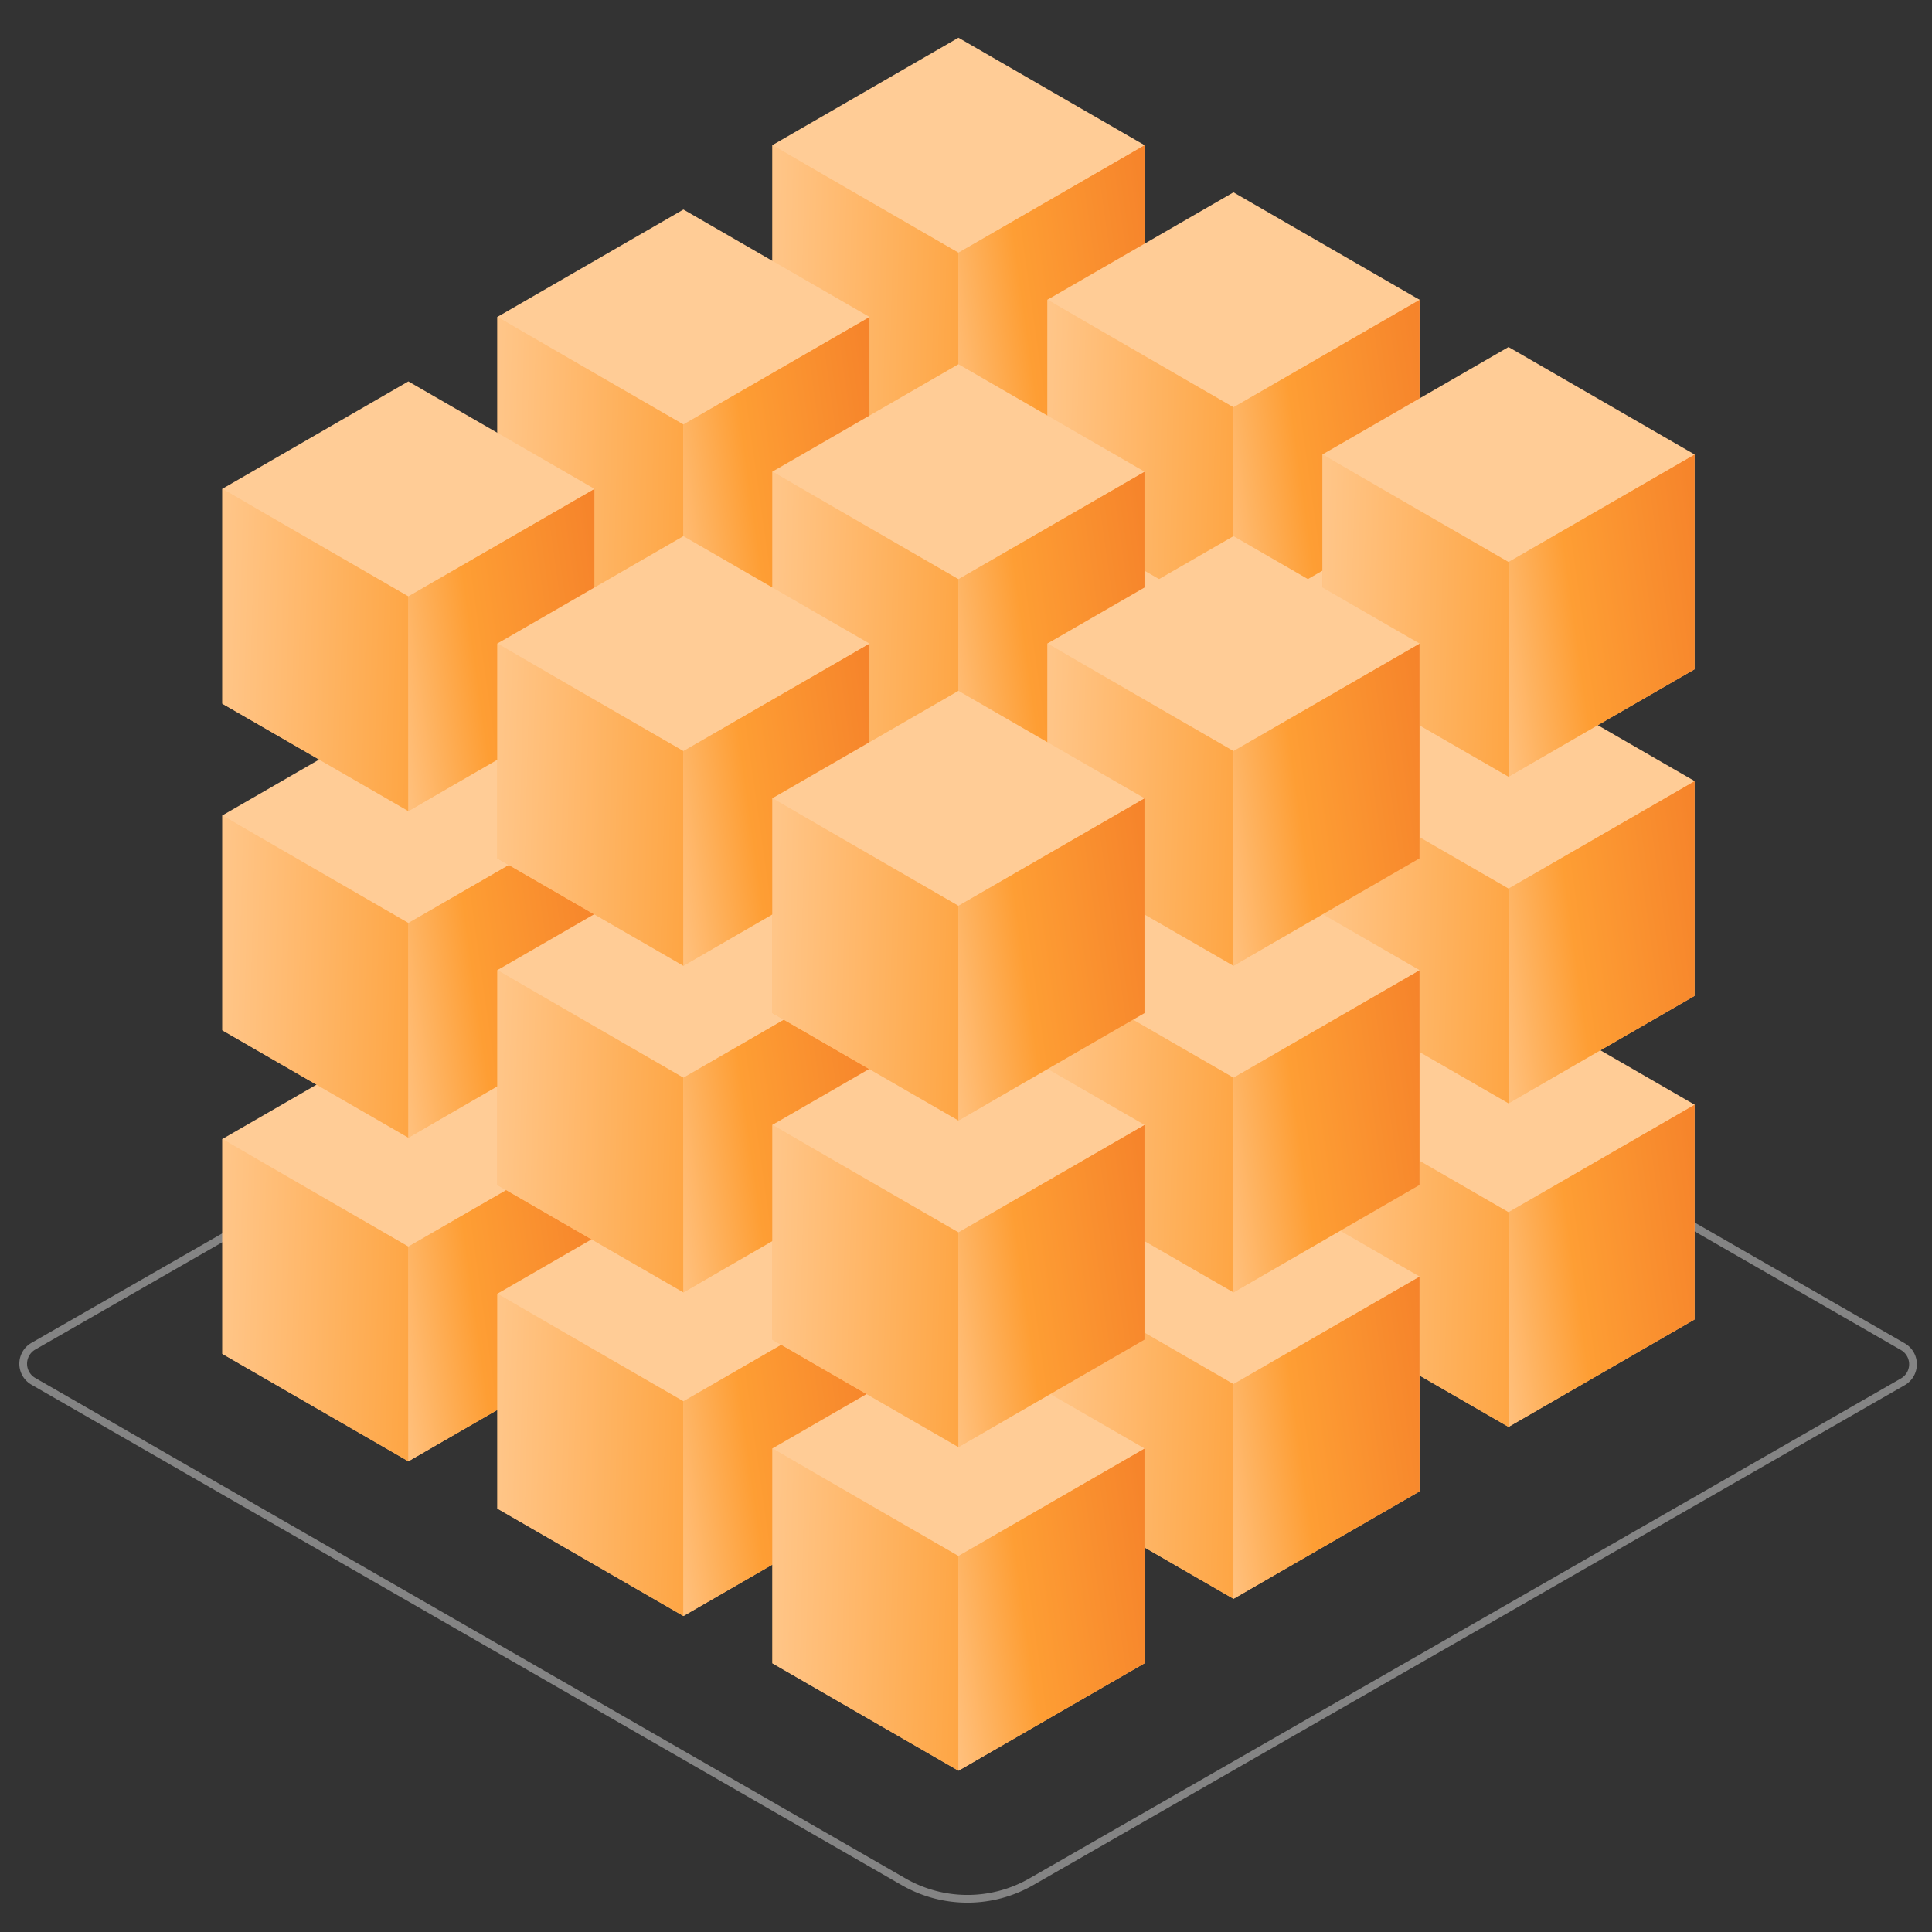 <svg xmlns="http://www.w3.org/2000/svg" xmlns:xlink="http://www.w3.org/1999/xlink" width="250" height="250" viewBox="0 0 250 250">
  <rect x="0" y="0" width="250" height="250" fill="#333333" stroke="none"/>
  <defs>
    <linearGradient id="linear-gradient" x1="1.455" y1="0.744" x2="-0.223" y2="0.669" gradientUnits="objectBoundingBox">
      <stop offset="0" stop-color="#ee6b22"/>
      <stop offset="0.118" stop-color="#fe9e34"/>
      <stop offset="1" stop-color="#ffcc96"/>
    </linearGradient>
    <linearGradient id="linear-gradient-2" x1="1.753" y1="0.246" x2="-0.221" y2="0.724" gradientUnits="objectBoundingBox">
      <stop offset="0" stop-color="#ee6b22"/>
      <stop offset="0.7" stop-color="#fe9e34"/>
      <stop offset="1" stop-color="#ffcc96"/>
    </linearGradient>
    <linearGradient id="linear-gradient-3" x1="0.615" y1="1.317" x2="0.5" y2="1" gradientUnits="objectBoundingBox">
      <stop offset="0" stop-color="#ee6b22"/>
      <stop offset="0.309" stop-color="#fe9e34"/>
      <stop offset="1" stop-color="#ffcc96"/>
    </linearGradient>
  </defs>
  <g id="BI_implementation_icon" data-name="BI  implementation_icon" transform="translate(-822.5 -2162.559)">
    <rect id="Rectangle_18209" data-name="Rectangle 18209" width="250" height="250" transform="translate(822.5 2162.559)" fill="#fff" opacity="0"/>
    <g id="Group_13997" data-name="Group 13997">
      <g id="Group_14000" data-name="Group 14000" transform="translate(-3.484 3)">
        <path id="Path_23255" data-name="Path 23255" d="M236.727,136.1a18.816,18.816,0,0,0-18.737-.008L106.325,200.164a2.62,2.62,0,0,0,0,4.548l112.6,64.752a16.6,16.6,0,0,0,16.534,0l112.77-64.69a2.622,2.622,0,0,0,0-4.55Z" transform="translate(723.978 2133.593)" fill="none" stroke="#fff" stroke-width="1" opacity="0.395"/>
        <g id="Group_13996" data-name="Group 13996" transform="translate(854.753 2164.444)">
          <g id="Group_9763" data-name="Group 9763" transform="translate(0.001 84.121)">
            <g id="Group_9762" data-name="Group 9762" transform="translate(71.179 0)">
              <g id="Group_9760" data-name="Group 9760" transform="translate(0)">
                <g id="Group_4567" data-name="Group 4567">
                  <path id="Path_16630" data-name="Path 16630" d="M167.806,133.327l-22.863,10.551v27.8l24.074,13.9,24.074-13.9v-27.8Z" transform="translate(-144.943 -129.98)" fill="#febe79"/>
                  <path id="Path_16631" data-name="Path 16631" d="M169.017,179.767l-24.074-13.9v-27.8l24.074,13.9Z" transform="translate(-144.943 -124.172)" fill="url(#linear-gradient)"/>
                  <path id="Path_16632" data-name="Path 16632" d="M182.22,165.868l-24.074,13.9v-27.8l24.074-13.9Z" transform="translate(-134.073 -124.172)" fill="url(#linear-gradient-2)"/>
                  <path id="Path_16633" data-name="Path 16633" d="M169.017,158.245l-24.074-13.9,24.073-13.9,24.074,13.9Z" transform="translate(-144.943 -130.448)" fill="url(#linear-gradient-3)"/>
                </g>
                <g id="Group_9758" data-name="Group 9758" transform="translate(35.589 20.019)">
                  <path id="Path_16630-2" data-name="Path 16630" d="M167.806,133.327l-22.863,10.551v27.8l24.074,13.9,24.074-13.9v-27.8Z" transform="translate(-144.943 -129.98)" fill="#febe79"/>
                  <path id="Path_16631-2" data-name="Path 16631" d="M169.017,179.767l-24.074-13.9v-27.8l24.074,13.9Z" transform="translate(-144.943 -124.172)" fill="url(#linear-gradient)"/>
                  <path id="Path_16632-2" data-name="Path 16632" d="M182.22,165.868l-24.074,13.9v-27.8l24.074-13.9Z" transform="translate(-134.073 -124.172)" fill="url(#linear-gradient-2)"/>
                  <path id="Path_16633-2" data-name="Path 16633" d="M169.017,158.245l-24.074-13.9,24.073-13.9,24.074,13.9Z" transform="translate(-144.943 -130.448)" fill="url(#linear-gradient-3)"/>
                </g>
                <g id="Group_9759" data-name="Group 9759" transform="translate(71.179 40.038)">
                  <path id="Path_16630-3" data-name="Path 16630" d="M167.806,133.327l-22.863,10.551v27.8l24.074,13.9,24.074-13.9v-27.8Z" transform="translate(-144.943 -129.98)" fill="#febe79"/>
                  <path id="Path_16631-3" data-name="Path 16631" d="M169.017,179.767l-24.074-13.9v-27.8l24.074,13.9Z" transform="translate(-144.943 -124.172)" fill="url(#linear-gradient)"/>
                  <path id="Path_16632-3" data-name="Path 16632" d="M182.22,165.868l-24.074,13.9v-27.8l24.074-13.9Z" transform="translate(-134.073 -124.172)" fill="url(#linear-gradient-2)"/>
                  <path id="Path_16633-3" data-name="Path 16633" d="M169.017,158.245l-24.074-13.9,24.073-13.9,24.074,13.9Z" transform="translate(-144.943 -130.448)" fill="url(#linear-gradient-3)"/>
                </g>
              </g>
            </g>
            <g id="Group_9757" data-name="Group 9757" transform="translate(35.589 22.243)">
              <g id="Group_9760-2" data-name="Group 9760" transform="translate(0 0)">
                <g id="Group_4567-2" data-name="Group 4567">
                  <path id="Path_16630-4" data-name="Path 16630" d="M167.806,133.327l-22.863,10.551v27.8l24.074,13.9,24.074-13.9v-27.8Z" transform="translate(-144.943 -129.98)" fill="#febe79"/>
                  <path id="Path_16631-4" data-name="Path 16631" d="M169.017,179.767l-24.074-13.9v-27.8l24.074,13.9Z" transform="translate(-144.943 -124.172)" fill="url(#linear-gradient)"/>
                  <path id="Path_16632-4" data-name="Path 16632" d="M182.22,165.868l-24.074,13.9v-27.8l24.074-13.9Z" transform="translate(-134.073 -124.172)" fill="url(#linear-gradient-2)"/>
                  <path id="Path_16633-4" data-name="Path 16633" d="M169.017,158.245l-24.074-13.9,24.073-13.9,24.074,13.9Z" transform="translate(-144.943 -130.448)" fill="url(#linear-gradient-3)"/>
                </g>
                <g id="Group_9758-2" data-name="Group 9758" transform="translate(35.589 20.019)">
                  <path id="Path_16630-5" data-name="Path 16630" d="M167.806,133.327l-22.863,10.551v27.8l24.074,13.9,24.074-13.9v-27.8Z" transform="translate(-144.943 -129.98)" fill="#febe79"/>
                  <path id="Path_16631-5" data-name="Path 16631" d="M169.017,179.767l-24.074-13.9v-27.8l24.074,13.9Z" transform="translate(-144.943 -124.172)" fill="url(#linear-gradient)"/>
                  <path id="Path_16632-5" data-name="Path 16632" d="M182.22,165.868l-24.074,13.9v-27.8l24.074-13.9Z" transform="translate(-134.073 -124.172)" fill="url(#linear-gradient-2)"/>
                  <path id="Path_16633-5" data-name="Path 16633" d="M169.017,158.245l-24.074-13.9,24.073-13.9,24.074,13.9Z" transform="translate(-144.943 -130.448)" fill="url(#linear-gradient-3)"/>
                </g>
                <g id="Group_9759-2" data-name="Group 9759" transform="translate(71.179 40.038)">
                  <path id="Path_16630-6" data-name="Path 16630" d="M167.806,133.327l-22.863,10.551v27.8l24.074,13.9,24.074-13.9v-27.8Z" transform="translate(-144.943 -129.98)" fill="#febe79"/>
                  <path id="Path_16631-6" data-name="Path 16631" d="M169.017,179.767l-24.074-13.9v-27.8l24.074,13.9Z" transform="translate(-144.943 -124.172)" fill="url(#linear-gradient)"/>
                  <path id="Path_16632-6" data-name="Path 16632" d="M182.22,165.868l-24.074,13.9v-27.8l24.074-13.9Z" transform="translate(-134.073 -124.172)" fill="url(#linear-gradient-2)"/>
                  <path id="Path_16633-6" data-name="Path 16633" d="M169.017,158.245l-24.074-13.9,24.073-13.9,24.074,13.9Z" transform="translate(-144.943 -130.448)" fill="url(#linear-gradient-3)"/>
                </g>
              </g>
            </g>
            <g id="Group_9761" data-name="Group 9761" transform="translate(0 44.487)">
              <g id="Group_9760-3" data-name="Group 9760" transform="translate(0 0)">
                <g id="Group_4567-3" data-name="Group 4567">
                  <path id="Path_16630-7" data-name="Path 16630" d="M167.806,133.327l-22.863,10.551v27.8l24.074,13.9,24.074-13.9v-27.8Z" transform="translate(-144.943 -129.98)" fill="#febe79"/>
                  <path id="Path_16631-7" data-name="Path 16631" d="M169.017,179.767l-24.074-13.9v-27.8l24.074,13.9Z" transform="translate(-144.943 -124.172)" fill="url(#linear-gradient)"/>
                  <path id="Path_16632-7" data-name="Path 16632" d="M182.22,165.868l-24.074,13.9v-27.8l24.074-13.9Z" transform="translate(-134.073 -124.172)" fill="url(#linear-gradient-2)"/>
                  <path id="Path_16633-7" data-name="Path 16633" d="M169.017,158.245l-24.074-13.9,24.073-13.9,24.074,13.9Z" transform="translate(-144.943 -130.448)" fill="url(#linear-gradient-3)"/>
                </g>
                <g id="Group_9758-3" data-name="Group 9758" transform="translate(35.589 20.019)">
                  <path id="Path_16630-8" data-name="Path 16630" d="M167.806,133.327l-22.863,10.551v27.8l24.074,13.9,24.074-13.9v-27.8Z" transform="translate(-144.943 -129.98)" fill="#febe79"/>
                  <path id="Path_16631-8" data-name="Path 16631" d="M169.017,179.767l-24.074-13.9v-27.8l24.074,13.9Z" transform="translate(-144.943 -124.172)" fill="url(#linear-gradient)"/>
                  <path id="Path_16632-8" data-name="Path 16632" d="M182.22,165.868l-24.074,13.9v-27.8l24.074-13.9Z" transform="translate(-134.073 -124.172)" fill="url(#linear-gradient-2)"/>
                  <path id="Path_16633-8" data-name="Path 16633" d="M169.017,158.245l-24.074-13.9,24.073-13.9,24.074,13.9Z" transform="translate(-144.943 -130.448)" fill="url(#linear-gradient-3)"/>
                </g>
                <g id="Group_9759-3" data-name="Group 9759" transform="translate(71.179 40.038)">
                  <path id="Path_16630-9" data-name="Path 16630" d="M167.806,133.327l-22.863,10.551v27.8l24.074,13.9,24.074-13.9v-27.8Z" transform="translate(-144.943 -129.98)" fill="#febe79"/>
                  <path id="Path_16631-9" data-name="Path 16631" d="M169.017,179.767l-24.074-13.9v-27.8l24.074,13.9Z" transform="translate(-144.943 -124.172)" fill="url(#linear-gradient)"/>
                  <path id="Path_16632-9" data-name="Path 16632" d="M182.22,165.868l-24.074,13.9v-27.8l24.074-13.9Z" transform="translate(-134.073 -124.172)" fill="url(#linear-gradient-2)"/>
                  <path id="Path_16633-9" data-name="Path 16633" d="M169.017,158.245l-24.074-13.9,24.073-13.9,24.074,13.9Z" transform="translate(-144.943 -130.448)" fill="url(#linear-gradient-3)"/>
                </g>
              </g>
            </g>
          </g>
          <g id="Group_9764" data-name="Group 9764" transform="translate(0 0)">
            <g id="Group_9762-2" data-name="Group 9762" transform="translate(71.18 42.262)">
              <g id="Group_9760-4" data-name="Group 9760" transform="translate(0 0)">
                <g id="Group_4567-4" data-name="Group 4567">
                  <path id="Path_16630-10" data-name="Path 16630" d="M167.806,133.327l-22.863,10.551v27.8l24.074,13.9,24.074-13.9v-27.8Z" transform="translate(-144.943 -129.98)" fill="#febe79"/>
                  <path id="Path_16631-10" data-name="Path 16631" d="M169.017,179.767l-24.074-13.9v-27.8l24.074,13.9Z" transform="translate(-144.943 -124.172)" fill="url(#linear-gradient)"/>
                  <path id="Path_16632-10" data-name="Path 16632" d="M182.22,165.868l-24.074,13.9v-27.8l24.074-13.9Z" transform="translate(-134.073 -124.172)" fill="url(#linear-gradient-2)"/>
                  <path id="Path_16633-10" data-name="Path 16633" d="M169.017,158.245l-24.074-13.9,24.073-13.9,24.074,13.9Z" transform="translate(-144.943 -130.448)" fill="url(#linear-gradient-3)"/>
                </g>
                <g id="Group_9758-4" data-name="Group 9758" transform="translate(35.589 20.006)">
                  <path id="Path_16630-11" data-name="Path 16630" d="M167.806,133.327l-22.863,10.551v27.8l24.074,13.9,24.074-13.9v-27.8Z" transform="translate(-144.943 -129.98)" fill="#febe79"/>
                  <path id="Path_16631-11" data-name="Path 16631" d="M169.017,179.767l-24.074-13.9v-27.8l24.074,13.9Z" transform="translate(-144.943 -124.172)" fill="url(#linear-gradient)"/>
                  <path id="Path_16632-11" data-name="Path 16632" d="M182.22,165.868l-24.074,13.9v-27.8l24.074-13.9Z" transform="translate(-134.073 -124.172)" fill="url(#linear-gradient-2)"/>
                  <path id="Path_16633-11" data-name="Path 16633" d="M169.017,158.245l-24.074-13.9,24.073-13.9,24.074,13.9Z" transform="translate(-144.943 -130.448)" fill="url(#linear-gradient-3)"/>
                </g>
                <g id="Group_9759-4" data-name="Group 9759" transform="translate(71.179 40.025)">
                  <path id="Path_16630-12" data-name="Path 16630" d="M167.806,133.327l-22.863,10.551v27.8l24.074,13.9,24.074-13.9v-27.8Z" transform="translate(-144.943 -129.98)" fill="#febe79"/>
                  <path id="Path_16631-12" data-name="Path 16631" d="M169.017,179.767l-24.074-13.9v-27.8l24.074,13.9Z" transform="translate(-144.943 -124.172)" fill="url(#linear-gradient)"/>
                  <path id="Path_16632-12" data-name="Path 16632" d="M182.22,165.868l-24.074,13.9v-27.8l24.074-13.9Z" transform="translate(-134.073 -124.172)" fill="url(#linear-gradient-2)"/>
                  <path id="Path_16633-12" data-name="Path 16633" d="M169.017,158.245l-24.074-13.9,24.073-13.9,24.074,13.9Z" transform="translate(-144.943 -130.448)" fill="url(#linear-gradient-3)"/>
                </g>
              </g>
            </g>
            <g id="Group_9757-2" data-name="Group 9757" transform="translate(35.591 64.493)">
              <g id="Group_9760-5" data-name="Group 9760" transform="translate(0 0)">
                <g id="Group_4567-5" data-name="Group 4567">
                  <path id="Path_16630-13" data-name="Path 16630" d="M167.806,133.327l-22.863,10.551v27.8l24.074,13.9,24.074-13.9v-27.8Z" transform="translate(-144.943 -129.98)" fill="#febe79"/>
                  <path id="Path_16631-13" data-name="Path 16631" d="M169.017,179.767l-24.074-13.9v-27.8l24.074,13.9Z" transform="translate(-144.943 -124.172)" fill="url(#linear-gradient)"/>
                  <path id="Path_16632-13" data-name="Path 16632" d="M182.22,165.868l-24.074,13.9v-27.8l24.074-13.9Z" transform="translate(-134.073 -124.172)" fill="url(#linear-gradient-2)"/>
                  <path id="Path_16633-13" data-name="Path 16633" d="M169.017,158.245l-24.074-13.9,24.073-13.9,24.074,13.9Z" transform="translate(-144.943 -130.448)" fill="url(#linear-gradient-3)"/>
                </g>
                <g id="Group_9758-5" data-name="Group 9758" transform="translate(35.589 20.019)">
                  <path id="Path_16630-14" data-name="Path 16630" d="M167.806,133.327l-22.863,10.551v27.8l24.074,13.9,24.074-13.9v-27.8Z" transform="translate(-144.943 -129.98)" fill="#febe79"/>
                  <path id="Path_16631-14" data-name="Path 16631" d="M169.017,179.767l-24.074-13.9v-27.8l24.074,13.9Z" transform="translate(-144.943 -124.172)" fill="url(#linear-gradient)"/>
                  <path id="Path_16632-14" data-name="Path 16632" d="M182.22,165.868l-24.074,13.9v-27.8l24.074-13.9Z" transform="translate(-134.073 -124.172)" fill="url(#linear-gradient-2)"/>
                  <path id="Path_16633-14" data-name="Path 16633" d="M169.017,158.245l-24.074-13.9,24.073-13.9,24.074,13.9Z" transform="translate(-144.943 -130.448)" fill="url(#linear-gradient-3)"/>
                </g>
                <g id="Group_9759-5" data-name="Group 9759" transform="translate(71.179 42.262)">
                  <path id="Path_16630-15" data-name="Path 16630" d="M167.806,133.327l-22.863,10.551v27.8l24.074,13.9,24.074-13.9v-27.8Z" transform="translate(-144.943 -129.98)" fill="#febe79"/>
                  <path id="Path_16631-15" data-name="Path 16631" d="M169.017,179.767l-24.074-13.9v-27.8l24.074,13.9Z" transform="translate(-144.943 -124.172)" fill="url(#linear-gradient)"/>
                  <path id="Path_16632-15" data-name="Path 16632" d="M182.22,165.868l-24.074,13.9v-27.8l24.074-13.9Z" transform="translate(-134.073 -124.172)" fill="url(#linear-gradient-2)"/>
                  <path id="Path_16633-15" data-name="Path 16633" d="M169.017,158.245l-24.074-13.9,24.073-13.9,24.074,13.9Z" transform="translate(-144.943 -130.448)" fill="url(#linear-gradient-3)"/>
                </g>
              </g>
            </g>
            <g id="Group_9761-2" data-name="Group 9761" transform="translate(0.001 86.736)">
              <g id="Group_9760-6" data-name="Group 9760" transform="translate(0 0)">
                <g id="Group_4567-6" data-name="Group 4567">
                  <path id="Path_16630-16" data-name="Path 16630" d="M167.806,133.327l-22.863,10.551v27.8l24.074,13.9,24.074-13.9v-27.8Z" transform="translate(-144.943 -129.98)" fill="#febe79"/>
                  <path id="Path_16631-16" data-name="Path 16631" d="M169.017,179.767l-24.074-13.9v-27.8l24.074,13.9Z" transform="translate(-144.943 -124.172)" fill="url(#linear-gradient)"/>
                  <path id="Path_16632-16" data-name="Path 16632" d="M182.22,165.868l-24.074,13.9v-27.8l24.074-13.9Z" transform="translate(-134.073 -124.172)" fill="url(#linear-gradient-2)"/>
                  <path id="Path_16633-16" data-name="Path 16633" d="M169.017,158.245l-24.074-13.9,24.073-13.9,24.074,13.9Z" transform="translate(-144.943 -130.448)" fill="url(#linear-gradient-3)"/>
                </g>
                <g id="Group_9758-6" data-name="Group 9758" transform="translate(35.589 20.019)">
                  <path id="Path_16630-17" data-name="Path 16630" d="M167.806,133.327l-22.863,10.551v27.8l24.074,13.9,24.074-13.9v-27.8Z" transform="translate(-144.943 -129.98)" fill="#febe79"/>
                  <path id="Path_16631-17" data-name="Path 16631" d="M169.017,179.767l-24.074-13.9v-27.8l24.074,13.9Z" transform="translate(-144.943 -124.172)" fill="url(#linear-gradient)"/>
                  <path id="Path_16632-17" data-name="Path 16632" d="M182.22,165.868l-24.074,13.9v-27.8l24.074-13.9Z" transform="translate(-134.073 -124.172)" fill="url(#linear-gradient-2)"/>
                  <path id="Path_16633-17" data-name="Path 16633" d="M169.017,158.245l-24.074-13.9,24.073-13.9,24.074,13.9Z" transform="translate(-144.943 -130.448)" fill="url(#linear-gradient-3)"/>
                </g>
                <g id="Group_9759-6" data-name="Group 9759" transform="translate(71.179 40.038)">
                  <path id="Path_16630-18" data-name="Path 16630" d="M167.806,133.327l-22.863,10.551v27.8l24.074,13.9,24.074-13.9v-27.8Z" transform="translate(-144.943 -129.98)" fill="#febe79"/>
                  <path id="Path_16631-18" data-name="Path 16631" d="M169.017,179.767l-24.074-13.9v-27.8l24.074,13.9Z" transform="translate(-144.943 -124.172)" fill="url(#linear-gradient)"/>
                  <path id="Path_16632-18" data-name="Path 16632" d="M182.22,165.868l-24.074,13.9v-27.8l24.074-13.9Z" transform="translate(-134.073 -124.172)" fill="url(#linear-gradient-2)"/>
                  <path id="Path_16633-18" data-name="Path 16633" d="M169.017,158.245l-24.074-13.9,24.073-13.9,24.074,13.9Z" transform="translate(-144.943 -130.448)" fill="url(#linear-gradient-3)"/>
                </g>
              </g>
            </g>
            <g id="Group_13211" data-name="Group 13211" transform="translate(71.18 0)">
              <g id="Group_9760-7" data-name="Group 9760" transform="translate(0)">
                <g id="Group_4567-7" data-name="Group 4567">
                  <path id="Path_16630-19" data-name="Path 16630" d="M167.806,133.327l-22.863,10.551v27.8l24.074,13.9,24.074-13.9v-27.8Z" transform="translate(-144.943 -129.98)" fill="#febe79"/>
                  <path id="Path_16631-19" data-name="Path 16631" d="M169.017,179.767l-24.074-13.9v-27.8l24.074,13.9Z" transform="translate(-144.943 -124.172)" fill="url(#linear-gradient)"/>
                  <path id="Path_16632-19" data-name="Path 16632" d="M182.22,165.868l-24.074,13.9v-27.8l24.074-13.9Z" transform="translate(-134.073 -124.172)" fill="url(#linear-gradient-2)"/>
                  <path id="Path_16633-19" data-name="Path 16633" d="M169.017,158.245l-24.074-13.9,24.073-13.9,24.074,13.9Z" transform="translate(-144.943 -130.448)" fill="url(#linear-gradient-3)"/>
                </g>
                <g id="Group_9758-7" data-name="Group 9758" transform="translate(35.589 20.006)">
                  <path id="Path_16630-20" data-name="Path 16630" d="M167.806,133.327l-22.863,10.551v27.8l24.074,13.9,24.074-13.9v-27.8Z" transform="translate(-144.943 -129.98)" fill="#febe79"/>
                  <path id="Path_16631-20" data-name="Path 16631" d="M169.017,179.767l-24.074-13.9v-27.8l24.074,13.9Z" transform="translate(-144.943 -124.172)" fill="url(#linear-gradient)"/>
                  <path id="Path_16632-20" data-name="Path 16632" d="M182.22,165.868l-24.074,13.9v-27.8l24.074-13.9Z" transform="translate(-134.073 -124.172)" fill="url(#linear-gradient-2)"/>
                  <path id="Path_16633-20" data-name="Path 16633" d="M169.017,158.245l-24.074-13.9,24.073-13.9,24.074,13.9Z" transform="translate(-144.943 -130.448)" fill="url(#linear-gradient-3)"/>
                </g>
                <g id="Group_9759-7" data-name="Group 9759" transform="translate(71.179 40.025)">
                  <path id="Path_16630-21" data-name="Path 16630" d="M167.806,133.327l-22.863,10.551v27.8l24.074,13.9,24.074-13.9v-27.8Z" transform="translate(-144.943 -129.98)" fill="#febe79"/>
                  <path id="Path_16631-21" data-name="Path 16631" d="M169.017,179.767l-24.074-13.9v-27.8l24.074,13.9Z" transform="translate(-144.943 -124.172)" fill="url(#linear-gradient)"/>
                  <path id="Path_16632-21" data-name="Path 16632" d="M182.22,165.868l-24.074,13.9v-27.8l24.074-13.9Z" transform="translate(-134.073 -124.172)" fill="url(#linear-gradient-2)"/>
                  <path id="Path_16633-21" data-name="Path 16633" d="M169.017,158.245l-24.074-13.9,24.073-13.9,24.074,13.9Z" transform="translate(-144.943 -130.448)" fill="url(#linear-gradient-3)"/>
                </g>
              </g>
            </g>
            <g id="Group_13212" data-name="Group 13212" transform="translate(35.591 22.23)">
              <g id="Group_9760-8" data-name="Group 9760" transform="translate(0 0)">
                <g id="Group_4567-8" data-name="Group 4567">
                  <path id="Path_16630-22" data-name="Path 16630" d="M167.806,133.327l-22.863,10.551v27.8l24.074,13.9,24.074-13.9v-27.8Z" transform="translate(-144.943 -129.98)" fill="#febe79"/>
                  <path id="Path_16631-22" data-name="Path 16631" d="M169.017,179.767l-24.074-13.9v-27.8l24.074,13.9Z" transform="translate(-144.943 -124.172)" fill="url(#linear-gradient)"/>
                  <path id="Path_16632-22" data-name="Path 16632" d="M182.22,165.868l-24.074,13.9v-27.8l24.074-13.9Z" transform="translate(-134.073 -124.172)" fill="url(#linear-gradient-2)"/>
                  <path id="Path_16633-22" data-name="Path 16633" d="M169.017,158.245l-24.074-13.9,24.073-13.9,24.074,13.9Z" transform="translate(-144.943 -130.448)" fill="url(#linear-gradient-3)"/>
                </g>
                <g id="Group_9758-8" data-name="Group 9758" transform="translate(35.589 20.019)">
                  <path id="Path_16630-23" data-name="Path 16630" d="M167.806,133.327l-22.863,10.551v27.8l24.074,13.9,24.074-13.9v-27.8Z" transform="translate(-144.943 -129.98)" fill="#febe79"/>
                  <path id="Path_16631-23" data-name="Path 16631" d="M169.017,179.767l-24.074-13.9v-27.8l24.074,13.9Z" transform="translate(-144.943 -124.172)" fill="url(#linear-gradient)"/>
                  <path id="Path_16632-23" data-name="Path 16632" d="M182.22,165.868l-24.074,13.9v-27.8l24.074-13.9Z" transform="translate(-134.073 -124.172)" fill="url(#linear-gradient-2)"/>
                  <path id="Path_16633-23" data-name="Path 16633" d="M169.017,158.245l-24.074-13.9,24.073-13.9,24.074,13.9Z" transform="translate(-144.943 -130.448)" fill="url(#linear-gradient-3)"/>
                </g>
                <g id="Group_9759-8" data-name="Group 9759" transform="translate(71.179 42.262)">
                  <path id="Path_16630-24" data-name="Path 16630" d="M167.806,133.327l-22.863,10.551v27.8l24.074,13.9,24.074-13.9v-27.8Z" transform="translate(-144.943 -129.98)" fill="#febe79"/>
                  <path id="Path_16631-24" data-name="Path 16631" d="M169.017,179.767l-24.074-13.9v-27.8l24.074,13.9Z" transform="translate(-144.943 -124.172)" fill="url(#linear-gradient)"/>
                  <path id="Path_16632-24" data-name="Path 16632" d="M182.22,165.868l-24.074,13.9v-27.8l24.074-13.9Z" transform="translate(-134.073 -124.172)" fill="url(#linear-gradient-2)"/>
                  <path id="Path_16633-24" data-name="Path 16633" d="M169.017,158.245l-24.074-13.9,24.073-13.9,24.074,13.9Z" transform="translate(-144.943 -130.448)" fill="url(#linear-gradient-3)"/>
                </g>
              </g>
            </g>
            <g id="Group_13213" data-name="Group 13213" transform="translate(0 44.474)">
              <path id="Path_16630-25" data-name="Path 16630" d="M167.806,133.327l-22.863,10.551v27.8l24.074,13.9,24.074-13.9v-27.8Z" transform="translate(-144.943 -129.98)" fill="#febe79"/>
              <path id="Path_16631-25" data-name="Path 16631" d="M169.017,179.767l-24.074-13.9v-27.8l24.074,13.9Z" transform="translate(-144.943 -124.172)" fill="url(#linear-gradient)"/>
              <path id="Path_16632-25" data-name="Path 16632" d="M182.22,165.868l-24.074,13.9v-27.8l24.074-13.9Z" transform="translate(-134.073 -124.172)" fill="url(#linear-gradient-2)"/>
              <path id="Path_16633-25" data-name="Path 16633" d="M169.017,158.245l-24.074-13.9,24.073-13.9,24.074,13.9Z" transform="translate(-144.943 -130.448)" fill="url(#linear-gradient-3)"/>
            </g>
            <g id="Group_13214" data-name="Group 13214" transform="translate(35.589 64.493)">
              <path id="Path_16630-26" data-name="Path 16630" d="M167.806,133.327l-22.863,10.551v27.8l24.074,13.9,24.074-13.9v-27.8Z" transform="translate(-144.943 -129.98)" fill="#febe79"/>
              <path id="Path_16631-26" data-name="Path 16631" d="M169.017,179.767l-24.074-13.9v-27.8l24.074,13.9Z" transform="translate(-144.943 -124.172)" fill="url(#linear-gradient)"/>
              <path id="Path_16632-26" data-name="Path 16632" d="M182.22,165.868l-24.074,13.9v-27.8l24.074-13.9Z" transform="translate(-134.073 -124.172)" fill="url(#linear-gradient-2)"/>
              <path id="Path_16633-26" data-name="Path 16633" d="M169.017,158.245l-24.074-13.9,24.073-13.9,24.074,13.9Z" transform="translate(-144.943 -130.448)" fill="url(#linear-gradient-3)"/>
            </g>
            <g id="Group_13215" data-name="Group 13215" transform="translate(71.179 84.512)">
              <path id="Path_16630-27" data-name="Path 16630" d="M167.806,133.327l-22.863,10.551v27.8l24.074,13.9,24.074-13.9v-27.8Z" transform="translate(-144.943 -129.98)" fill="#febe79"/>
              <path id="Path_16631-27" data-name="Path 16631" d="M169.017,179.767l-24.074-13.9v-27.8l24.074,13.9Z" transform="translate(-144.943 -124.172)" fill="url(#linear-gradient)"/>
              <path id="Path_16632-27" data-name="Path 16632" d="M182.22,165.868l-24.074,13.9v-27.8l24.074-13.9Z" transform="translate(-134.073 -124.172)" fill="url(#linear-gradient-2)"/>
              <path id="Path_16633-27" data-name="Path 16633" d="M169.017,158.245l-24.074-13.9,24.073-13.9,24.074,13.9Z" transform="translate(-144.943 -130.448)" fill="url(#linear-gradient-3)"/>
            </g>
          </g>
        </g>
      </g>
    </g>
  </g>
</svg>
